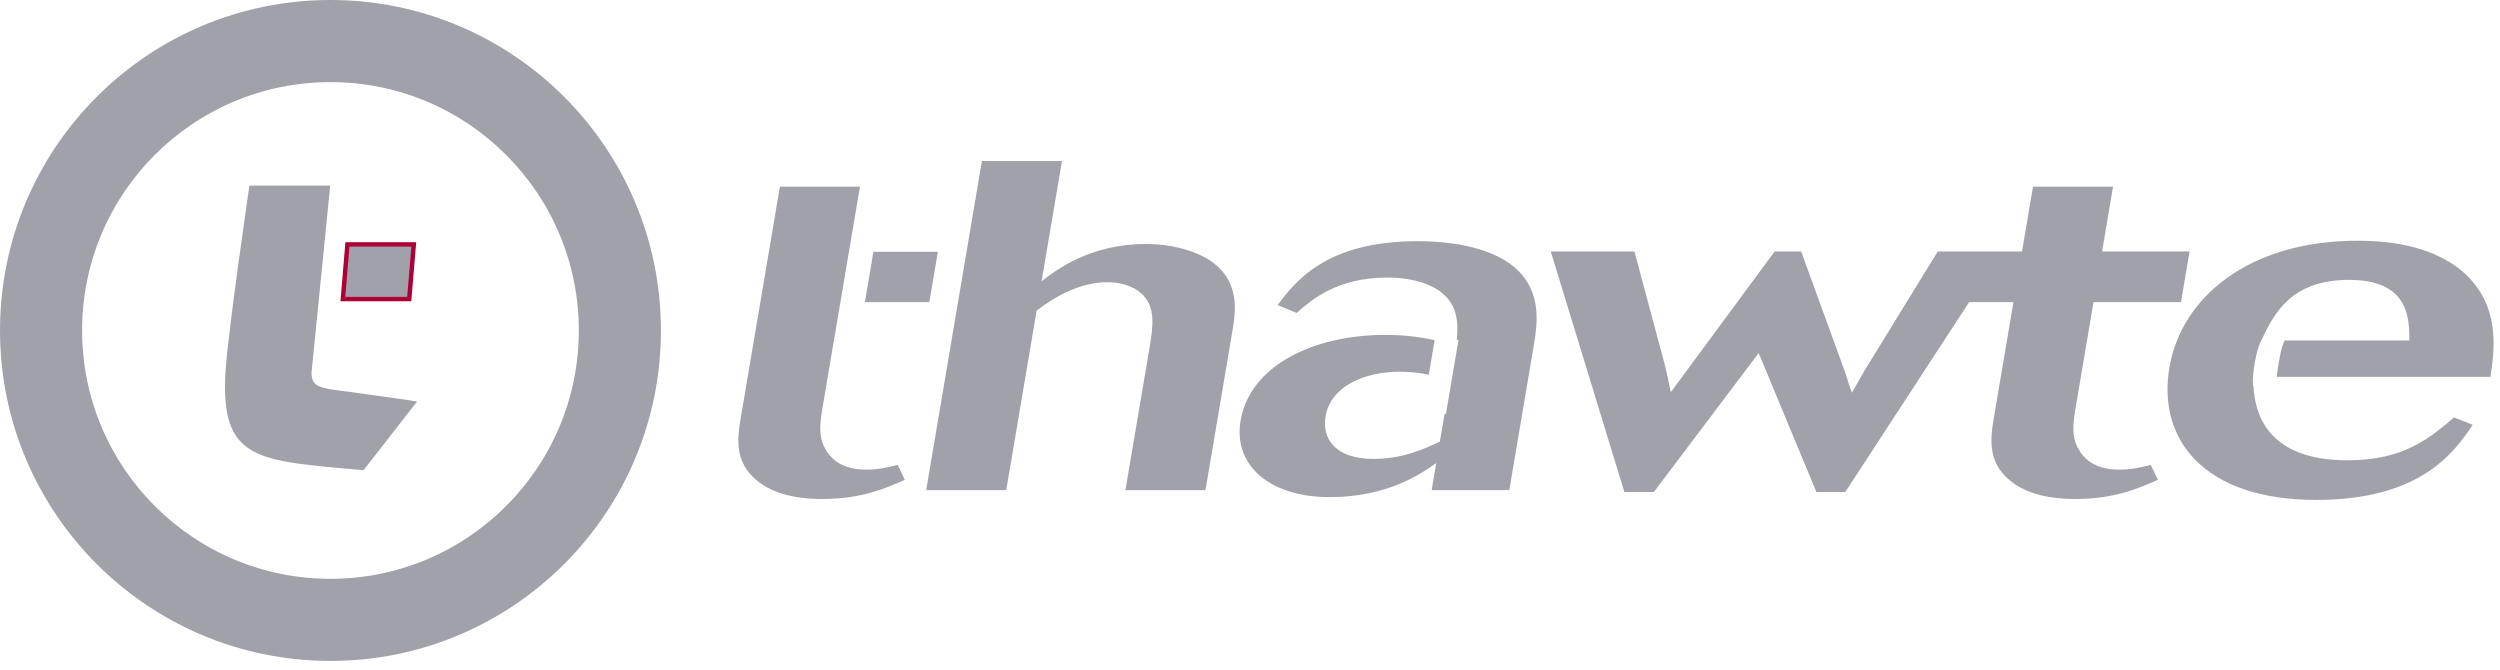 <?xml version="1.0" encoding="UTF-8"?>
<svg width="209px" height="56px" viewBox="0 0 209 56" version="1.1" xmlns="http://www.w3.org/2000/svg" xmlns:xlink="http://www.w3.org/1999/xlink">
    <title>thawte</title>
    <g id="Page-1" stroke="none" stroke-width="1" fill="none" fill-rule="evenodd">
        <g id="thawte">
            <path d="M73.018,21.048 L78.405,21.048 L77.691,25.256 L72.305,25.256 L73.018,21.048 Z M65.2,15.603 L71.893,15.603 L68.719,34.35 C68.435,36.026 68.598,36.844 68.99,37.507 C69.9,39.261 71.913,39.261 72.416,39.261 C73.473,39.261 74.21,39.066 75.049,38.871 L75.643,40.118 C74.014,40.82 72.051,41.716 68.73,41.716 C67.522,41.716 64.875,41.599 63.17,40.079 C61.545,38.676 61.591,36.922 61.888,35.168 L65.2,15.603 Z M77.429,40.976 L82.088,13.459 L88.781,13.459 L87.078,23.515 C88.236,22.618 91.078,20.397 95.808,20.397 C97.821,20.397 99.503,20.865 100.75,21.527 C103.78,23.242 103.312,26.009 103.015,27.763 L100.778,40.976 L94.085,40.976 L96.091,29.127 C96.408,27.256 96.635,25.62 95.411,24.528 C94.755,23.944 93.758,23.593 92.6,23.593 C90.386,23.593 88.339,24.684 86.662,25.97 L84.122,40.976 L77.429,40.976 Z M115.794,27.997 C117.461,27.997 118.707,28.175 119.937,28.435 L119.447,31.328 C118.728,31.176 117.947,31.076 117.034,31.076 C114.065,31.076 111.244,32.284 110.815,34.818 C110.525,36.533 111.473,38.364 114.844,38.364 C117.209,38.364 118.951,37.585 120.372,36.922 L120.764,34.606 L120.88,34.606 L121.931,28.41 L121.787,28.41 C121.872,27.536 121.88,26.647 121.548,25.814 C120.697,23.71 117.914,23.203 116.002,23.203 C111.725,23.203 109.59,25.113 108.405,26.165 L106.807,25.503 C108.237,23.593 110.831,20.163 118.479,20.163 C122.857,20.163 125.484,21.293 126.745,22.462 C128.925,24.45 128.526,27.101 128.216,28.932 L126.177,40.976 L119.686,40.976 L120.068,38.715 C118.81,39.612 115.964,41.56 111.183,41.56 C105.95,41.56 103.104,38.754 103.711,35.168 C104.489,30.569 109.806,27.997 115.794,27.997 Z M169.042,21.02 L169.959,15.603 L176.651,15.603 L175.734,21.02 L183.048,21.02 L182.331,25.257 L175.017,25.257 L173.477,34.35 C173.194,36.026 173.357,36.844 173.748,37.507 C174.659,39.261 176.672,39.261 177.175,39.261 C178.232,39.261 178.969,39.066 179.807,38.871 L180.401,40.118 C178.773,40.82 176.809,41.716 173.488,41.716 C172.281,41.716 169.633,41.599 167.928,40.079 C166.304,38.676 166.349,36.922 166.646,35.168 L168.324,25.257 L164.62,25.257 L154.266,41.132 L151.851,41.132 L147.024,29.517 L138.264,41.132 L135.799,41.132 L129.643,21.02 L136.637,21.02 L139.228,30.686 C139.428,31.583 139.489,31.817 139.676,32.791 L148.362,21.02 L150.576,21.02 L154.079,30.647 C154.424,31.583 154.441,31.778 154.816,32.83 L155.888,30.959 L161.999,21.02 L164.966,21.02 L167.383,21.02 L169.042,21.02 Z M196.39,23.398 C191.595,23.398 190.147,26.129 189.063,28.421 C189.003,28.519 188.706,29.061 188.474,30.473 C188.248,31.856 188.362,32.271 188.394,32.353 C188.517,34.438 189.432,38.481 196.252,38.481 C200.931,38.481 203.103,36.65 205.162,34.896 L206.717,35.519 C205.24,37.702 202.484,41.794 193.628,41.794 C184.369,41.794 180.326,36.844 181.362,30.725 C182.351,24.879 187.987,20.124 197.095,20.124 C199.309,20.124 203.289,20.397 206,22.813 C209.097,25.62 208.521,29.322 208.201,31.505 L190.344,31.505 C190.367,31.215 190.413,30.831 190.5,30.323 C190.722,29.018 190.914,28.598 191.006,28.465 L201.42,28.465 C201.421,26.672 201.422,23.398 196.39,23.398 Z" id="path2595" fill="#a1a1aa" fill-rule="nonzero"></path>
            <path d="M27.627,0.763 C42.463,0.763 54.49,12.79 54.49,27.627 C54.49,42.463 42.463,54.49 27.627,54.49 C12.79,54.49 0.763,42.463 0.763,27.627 C0.763,12.79 12.79,0.763 27.627,0.763 Z M6.101,27.627 C6.101,15.739 15.738,6.102 27.627,6.102 C39.515,6.102 49.152,15.739 49.152,27.627 C49.152,39.515 39.515,49.152 27.627,49.152 C15.738,49.152 6.101,39.515 6.101,27.627 Z" id="path2597" stroke="#a1a1aa" stroke-width="1.526" fill="#a1a1aa"></path>
            <path d="M30.301,39.11 C21.56,38.302 18.625,38.391 19.044,31.125 C19.227,27.947 21.019,15.71 21.019,15.71 L27.391,15.71 L25.848,31.161 C25.859,32.842 27.176,32.623 30.447,33.129 C32.544,33.41 34.515,33.705 34.515,33.705 L30.301,39.11 Z" id="path2599" stroke="#a1a1aa" stroke-width="0.388" fill="#a1a1aa" fill-rule="nonzero"></path>
            <polygon id="path2601" stroke="#AD0034" stroke-width="0.37" fill="#a1a1aa" points="29.045 20.431 34.593 20.431 34.212 25.001 28.664 25.001"></polygon>
        </g>
    </g>
</svg>